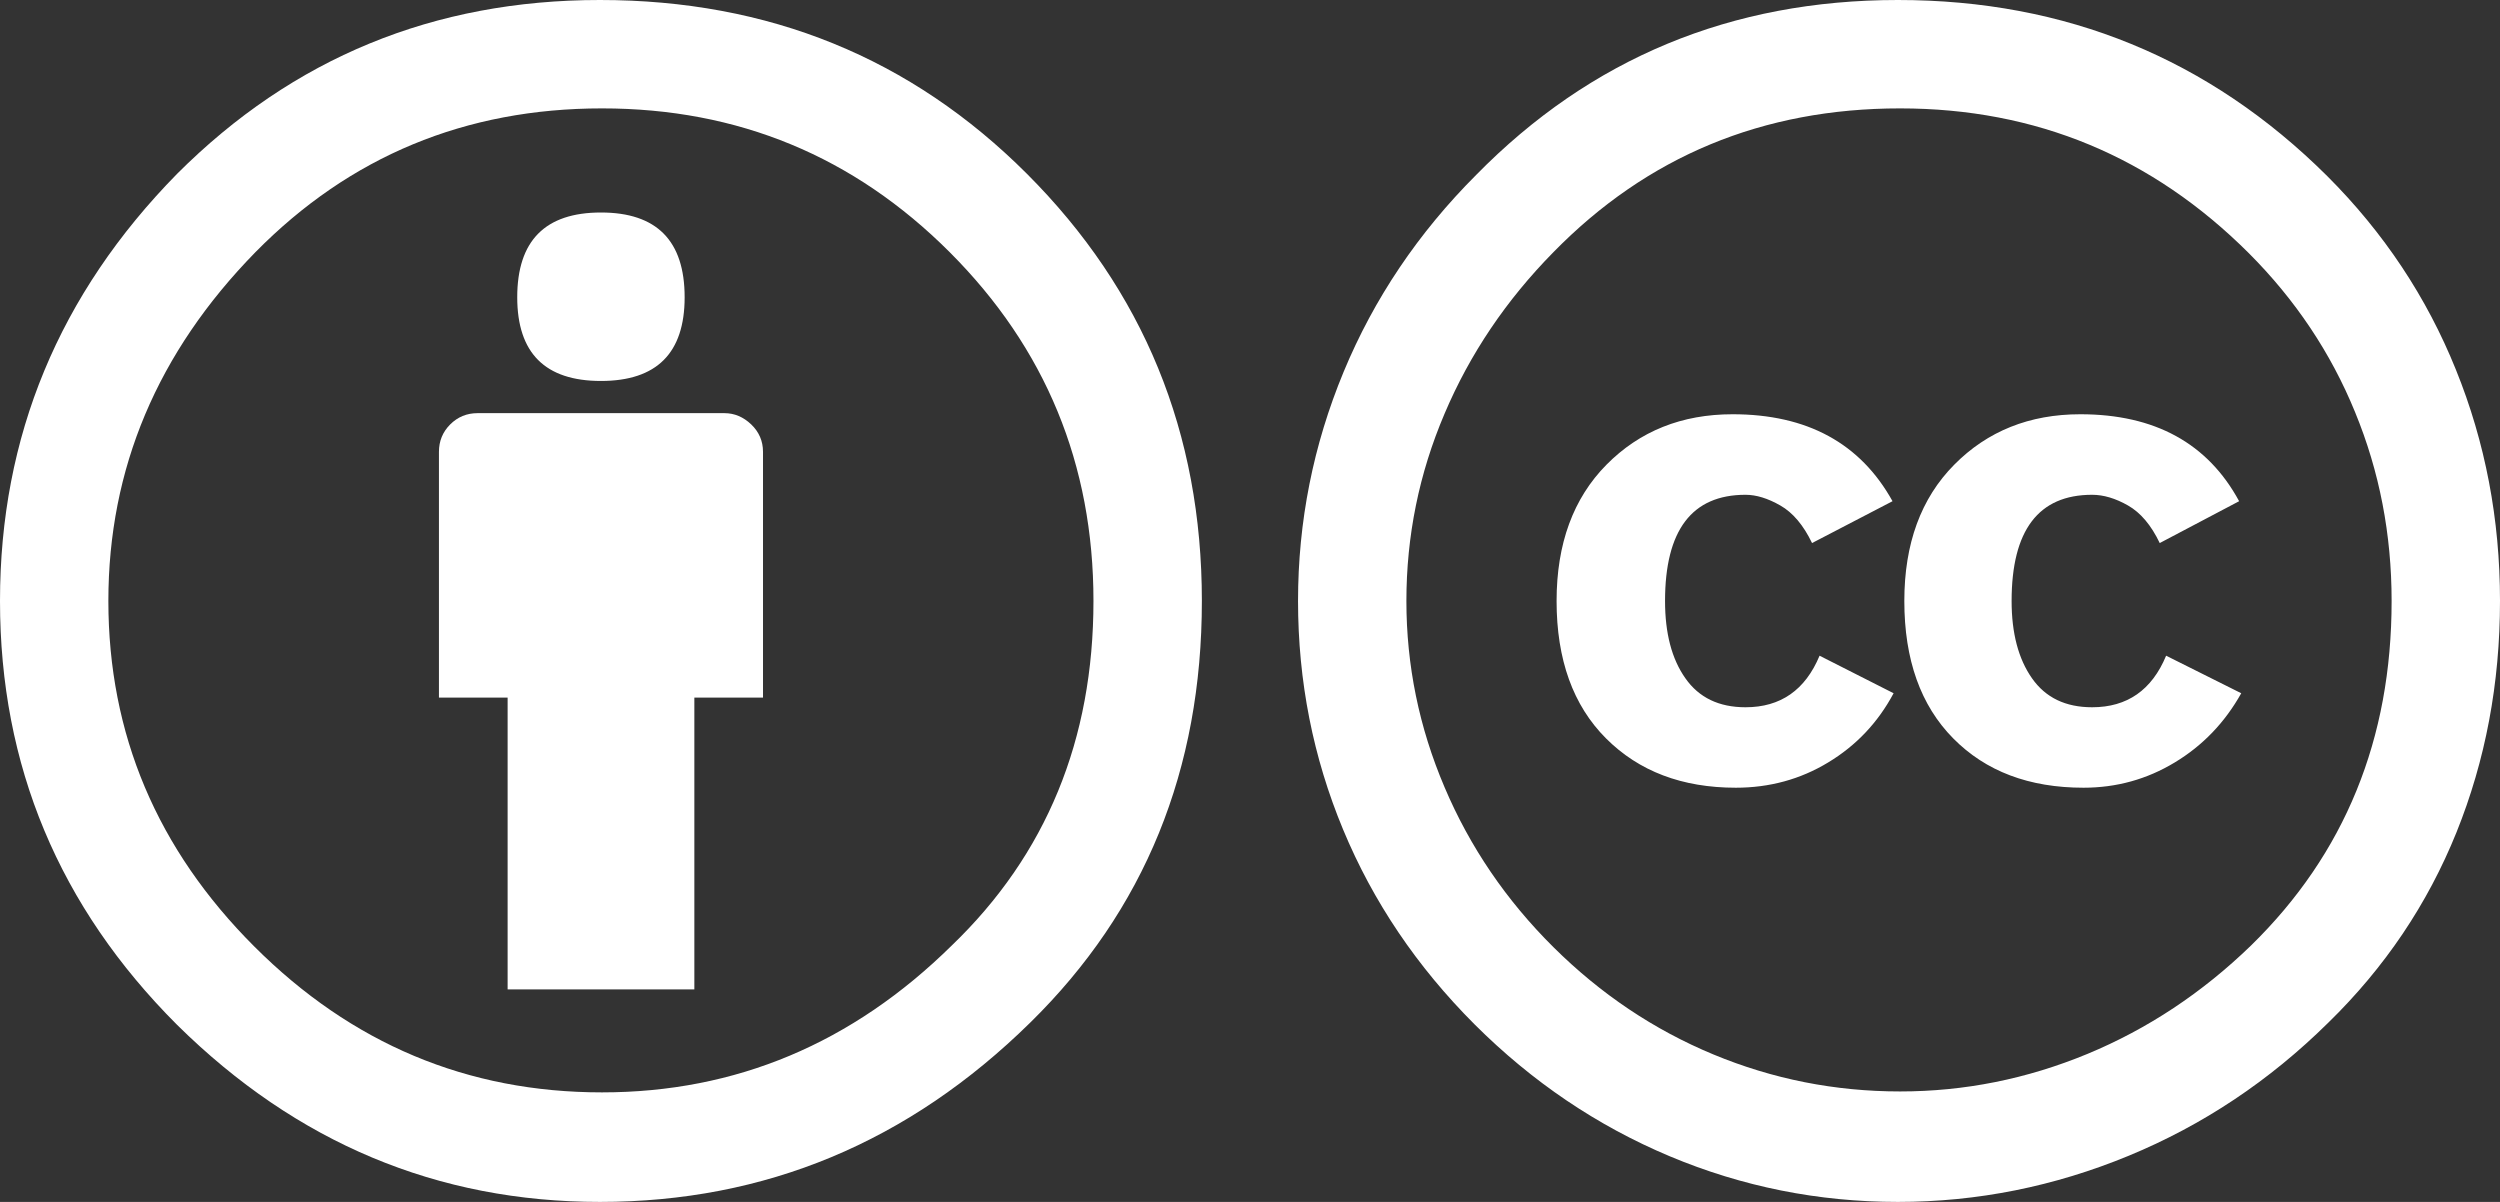 <!-- Generator: Adobe Illustrator 16.0.0, SVG Export Plug-In . SVG Version: 6.00 Build 0)  -->
<svg xmlns="http://www.w3.org/2000/svg" xmlns:xlink="http://www.w3.org/1999/xlink" version="1.1" id="Ebene_1" x="0px" y="0px" width="104px" height="50px" viewBox="0 0 104 50" enable-background="new 0 0 104 50" xml:space="preserve">
<rect x="0" y="0" width="104" height="50" fill="#333333" stroke="none"/>
<g>
	<g>
		<path fill="#FFFFFF" d="M24.955,0c7.022,0,12.947,2.41,17.767,7.232c4.849,4.852,7.276,10.774,7.276,17.769    c0,7.022-2.381,12.871-7.144,17.543C37.795,47.516,31.83,50,24.955,50c-6.757,0-12.619-2.458-17.589-7.367    C2.456,37.723,0,31.845,0,25S2.456,12.232,7.366,7.232C12.188,2.41,18.05,0,24.955,0z M25.044,4.509    c-5.684,0-10.491,1.994-14.419,5.982C6.546,14.659,4.508,19.495,4.508,25c0,5.537,2.023,10.329,6.07,14.374    c4.048,4.047,8.868,6.069,14.464,6.069c5.564,0,10.417-2.035,14.554-6.113c3.929-3.78,5.892-8.557,5.892-14.331    c0-5.684-1.994-10.519-5.981-14.509C35.521,6.503,30.699,4.509,25.044,4.509z M31.741,18.795V29.02h-2.856V41.16h-7.768V29.02    H18.26V18.795c0-0.447,0.156-0.826,0.468-1.139c0.313-0.312,0.693-0.469,1.138-0.469h10.269c0.417,0,0.789,0.157,1.116,0.469    C31.576,17.969,31.741,18.348,31.741,18.795z M21.517,12.366c0-2.35,1.16-3.526,3.482-3.526c2.322,0,3.482,1.174,3.482,3.526    c0,2.322-1.161,3.482-3.482,3.482S21.517,14.688,21.517,12.366z"/>
	</g>
</g>
<g>
	<path fill="#FFFFFF" d="M78.953,0c6.99,0,12.947,2.44,17.857,7.322c2.353,2.35,4.139,5.038,5.356,8.058   C103.389,18.401,104,21.608,104,25c0,3.423-0.604,6.631-1.809,9.622c-1.205,2.987-2.984,5.63-5.336,7.923   c-2.439,2.41-5.207,4.258-8.304,5.536C85.459,49.357,82.257,50,78.953,50c-3.305,0-6.465-0.631-9.484-1.896   c-3.021-1.267-5.73-3.097-8.127-5.49c-2.396-2.397-4.22-5.098-5.469-8.104c-1.249-3.006-1.875-6.173-1.875-9.508   c0-3.304,0.632-6.481,1.896-9.532c1.265-3.05,3.104-5.781,5.514-8.193C66.17,2.426,72.02,0,78.953,0z M79.044,4.509   c-5.716,0-10.522,1.996-14.423,5.983c-1.963,1.994-3.475,4.233-4.528,6.719c-1.059,2.485-1.587,5.083-1.587,7.791   c0,2.678,0.528,5.259,1.587,7.745c1.054,2.485,2.565,4.704,4.528,6.653c1.965,1.951,4.182,3.438,6.654,4.464   c2.469,1.026,5.059,1.54,7.769,1.54c2.679,0,5.272-0.519,7.792-1.561c2.514-1.043,4.781-2.547,6.807-4.511   c3.898-3.81,5.848-8.588,5.848-14.331c0-2.768-0.504-5.386-1.52-7.856c-1.009-2.47-2.484-4.673-4.416-6.609   C89.532,6.519,84.697,4.509,79.044,4.509z M78.729,20.85l-3.348,1.741c-0.357-0.743-0.797-1.265-1.318-1.562   c-0.52-0.298-1.002-0.446-1.449-0.446c-2.231,0-3.348,1.473-3.348,4.419c0,1.34,0.278,2.41,0.846,3.214   c0.565,0.808,1.4,1.206,2.502,1.206c1.457,0,2.484-0.714,3.08-2.145l3.08,1.562c-0.653,1.223-1.562,2.18-2.724,2.88   c-1.157,0.701-2.44,1.05-3.84,1.05c-2.231,0-4.032-0.682-5.401-2.053s-2.055-3.275-2.055-5.715c0-2.381,0.693-4.27,2.075-5.669   c1.385-1.399,3.132-2.099,5.248-2.099C75.175,17.233,77.391,18.438,78.729,20.85z M93.148,20.85l-3.303,1.741   c-0.355-0.743-0.797-1.265-1.318-1.562c-0.521-0.298-1.021-0.446-1.494-0.446c-2.231,0-3.35,1.473-3.35,4.419   c0,1.34,0.283,2.41,0.848,3.214c0.566,0.808,1.398,1.206,2.502,1.206c1.458,0,2.484-0.714,3.078-2.145l3.125,1.562   c-0.685,1.223-1.606,2.18-2.768,2.88c-1.16,0.701-2.424,1.05-3.794,1.05c-2.262,0-4.069-0.682-5.421-2.053   c-1.355-1.371-2.033-3.275-2.033-5.715c0-2.381,0.69-4.27,2.076-5.669c1.383-1.399,3.133-2.099,5.244-2.099   C89.639,17.233,91.84,18.438,93.148,20.85z"/>
</g>
</svg>